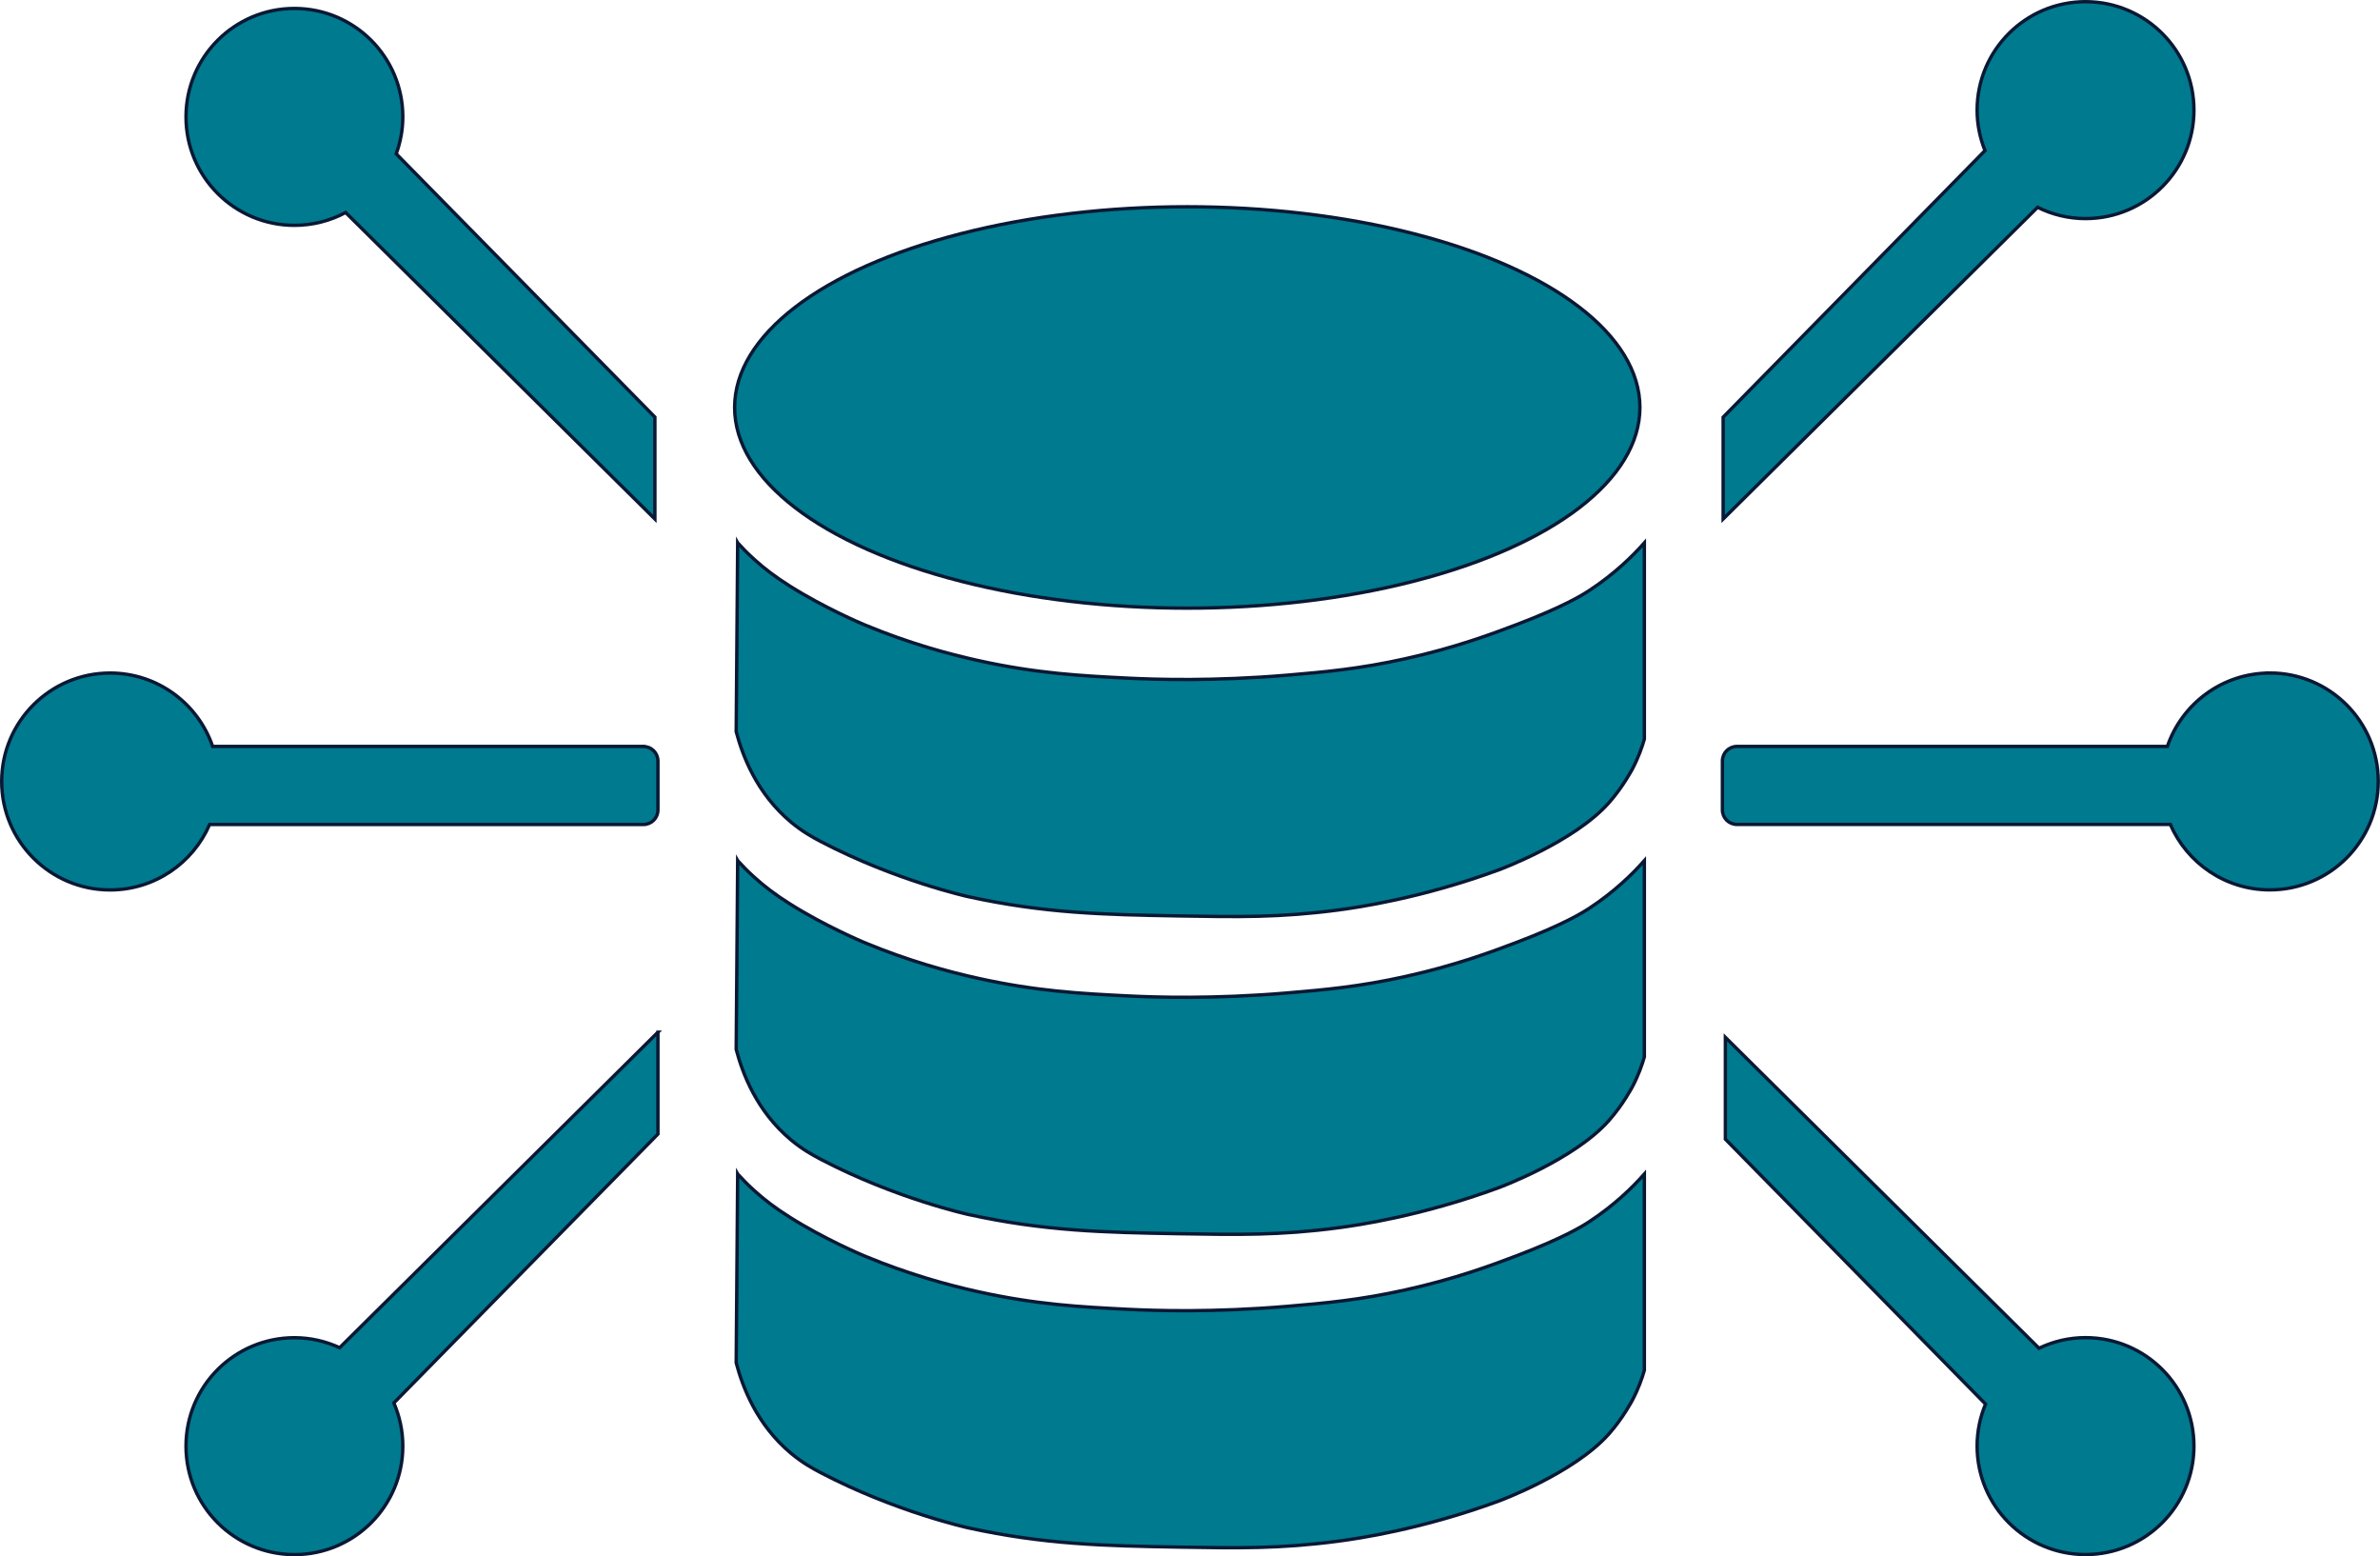 <svg xmlns="http://www.w3.org/2000/svg" version="1.1" xmlns:xlink="http://www.w3.org/1999/xlink" width="352.55" height="230.46"><svg id="SvgjsSvg1003" data-name="Layer 2" xmlns="http://www.w3.org/2000/svg" viewBox="0 0 352.55 230.46">
  <defs>
    <style>
      .cls-1 {
        fill: #007a8e;
        stroke: #091834;
        stroke-miterlimit: 10;
        stroke-width: .5px;
      }
    </style>
  </defs>
  <g id="SvgjsG1002" data-name="Layer 1">
    <g>
      <ellipse class="cls-1" cx="175.87" cy="60.34" rx="67.05" ry="29.72"></ellipse>
      <path class="cls-1" d="m109.27,80.38c-.07,9.32-.15,18.64-.22,27.96.94,3.56,3.04,9.18,8.15,13.43,1.65,1.37,3.12,2.19,4.4,2.86,11.09,5.8,21.8,8.15,21.8,8.15,11.28,2.47,20.09,2.67,31.27,2.86,8.72.15,14.93.26,23.56-.88,2.8-.37,12.31-1.72,23.78-5.94,0,0,11.1-4.08,16.29-9.91,2.14-2.4,3.52-5.06,3.52-5.06.89-1.7,1.43-3.24,1.76-4.4v-29.06c-1.73,1.95-4.4,4.59-8.15,7.05-.98.64-3.73,2.38-10.79,5.06-3.68,1.4-9.04,3.41-16.51,5.06-6.77,1.5-11.86,1.95-17.39,2.42-10.98.93-19.64.65-23.78.44-6.7-.34-13.41-.67-22.24-2.64-4-.89-9.97-2.46-16.73-5.28-.24-.1-5.85-2.46-11.01-5.72-2.14-1.35-3.76-2.58-5.28-3.96-1.05-.95-1.86-1.8-2.42-2.42Z"></path>
      <path class="cls-1" d="m109.27,127.44c-.07,9.32-.15,18.64-.22,27.96.94,3.56,3.04,9.18,8.15,13.43,1.65,1.37,3.12,2.19,4.4,2.86,11.09,5.8,21.8,8.15,21.8,8.15,11.28,2.47,20.09,2.67,31.27,2.86,8.72.15,14.93.26,23.56-.88,2.8-.37,12.31-1.72,23.78-5.94,0,0,11.1-4.08,16.29-9.91,2.14-2.4,3.52-5.06,3.52-5.06.89-1.7,1.43-3.24,1.76-4.4v-29.06c-1.73,1.95-4.4,4.59-8.15,7.05-.98.64-3.73,2.38-10.79,5.06-3.68,1.4-9.04,3.41-16.51,5.06-6.77,1.5-11.86,1.95-17.39,2.42-10.98.93-19.64.65-23.78.44-6.7-.34-13.41-.67-22.24-2.64-4-.89-9.97-2.46-16.73-5.28-.24-.1-5.85-2.46-11.01-5.72-2.14-1.35-3.76-2.58-5.28-3.96-1.05-.95-1.86-1.8-2.42-2.42Z"></path>
      <path class="cls-1" d="m109.27,173.85c-.07,9.32-.15,18.64-.22,27.96.94,3.56,3.04,9.18,8.15,13.43,1.65,1.37,3.12,2.19,4.4,2.86,11.09,5.8,21.8,8.15,21.8,8.15,11.28,2.47,20.09,2.67,31.27,2.86,8.72.15,14.93.26,23.56-.88,2.8-.37,12.31-1.72,23.78-5.94,0,0,11.1-4.08,16.29-9.91,2.14-2.4,3.52-5.06,3.52-5.06.89-1.7,1.43-3.24,1.76-4.4v-29.06c-1.73,1.95-4.4,4.59-8.15,7.05-.98.64-3.73,2.38-10.79,5.06-3.68,1.4-9.04,3.41-16.51,5.06-6.77,1.5-11.86,1.95-17.39,2.42-10.98.93-19.64.65-23.78.44-6.7-.34-13.41-.67-22.24-2.64-4-.89-9.97-2.46-16.73-5.28-.24-.1-5.85-2.46-11.01-5.72-2.14-1.35-3.76-2.58-5.28-3.96-1.05-.95-1.86-1.8-2.42-2.42Z"></path>
      <path class="cls-1" d="m97.01,61.77L58.69,22.78c.62-1.71.98-3.55.98-5.47,0-8.87-7.19-16.06-16.06-16.06s-16.06,7.19-16.06,16.06,7.19,16.06,16.06,16.06c2.74,0,5.33-.69,7.59-1.9l45.81,45.39v-15.08Z"></path>
      <path class="cls-1" d="m95.31,110.54H31.5c-2.16-6.32-8.14-10.87-15.19-10.87-8.87,0-16.06,7.19-16.06,16.06s7.19,16.06,16.06,16.06c6.6,0,12.27-3.99,14.74-9.69h64.26c1.19,0,2.15-.96,2.15-2.15v-7.25c0-1.19-.96-2.15-2.15-2.15Z"></path>
      <path class="cls-1" d="m97.46,152.86l-47.15,46.72c-2.04-.94-4.31-1.48-6.7-1.48-8.87,0-16.06,7.19-16.06,16.06s7.19,16.06,16.06,16.06,16.06-7.19,16.06-16.06c0-2.28-.48-4.44-1.33-6.4l39.12-39.82v-15.08Z"></path>
      <path class="cls-1" d="m308.93,198.09c-2.47,0-4.8.57-6.89,1.57l-46.46-46.04v15.08l38.54,39.23c-.8,1.91-1.25,4.01-1.25,6.22,0,8.87,7.19,16.06,16.06,16.06s16.06-7.19,16.06-16.06-7.19-16.06-16.06-16.06Z"></path>
      <path class="cls-1" d="m336.24,99.67c-7.05,0-13.03,4.55-15.19,10.87h-63.76c-1.19,0-2.15.96-2.15,2.15v7.25c0,1.19.96,2.15,2.15,2.15h64.2c2.47,5.7,8.14,9.69,14.74,9.69,8.87,0,16.06-7.19,16.06-16.06s-7.19-16.06-16.06-16.06Z"></path>
      <path class="cls-1" d="m308.93.25c-8.87,0-16.06,7.19-16.06,16.06,0,2.12.42,4.14,1.17,5.99l-38.79,39.48v15.08l46.58-46.16c2.14,1.06,4.55,1.67,7.1,1.67,8.87,0,16.06-7.19,16.06-16.06S317.8.25,308.93.25Z"></path>
    </g>
  </g>
</svg><style>@media (prefers-color-scheme: light) { :root { filter: none; } }
@media (prefers-color-scheme: dark) { :root { filter: none; } }
</style></svg>